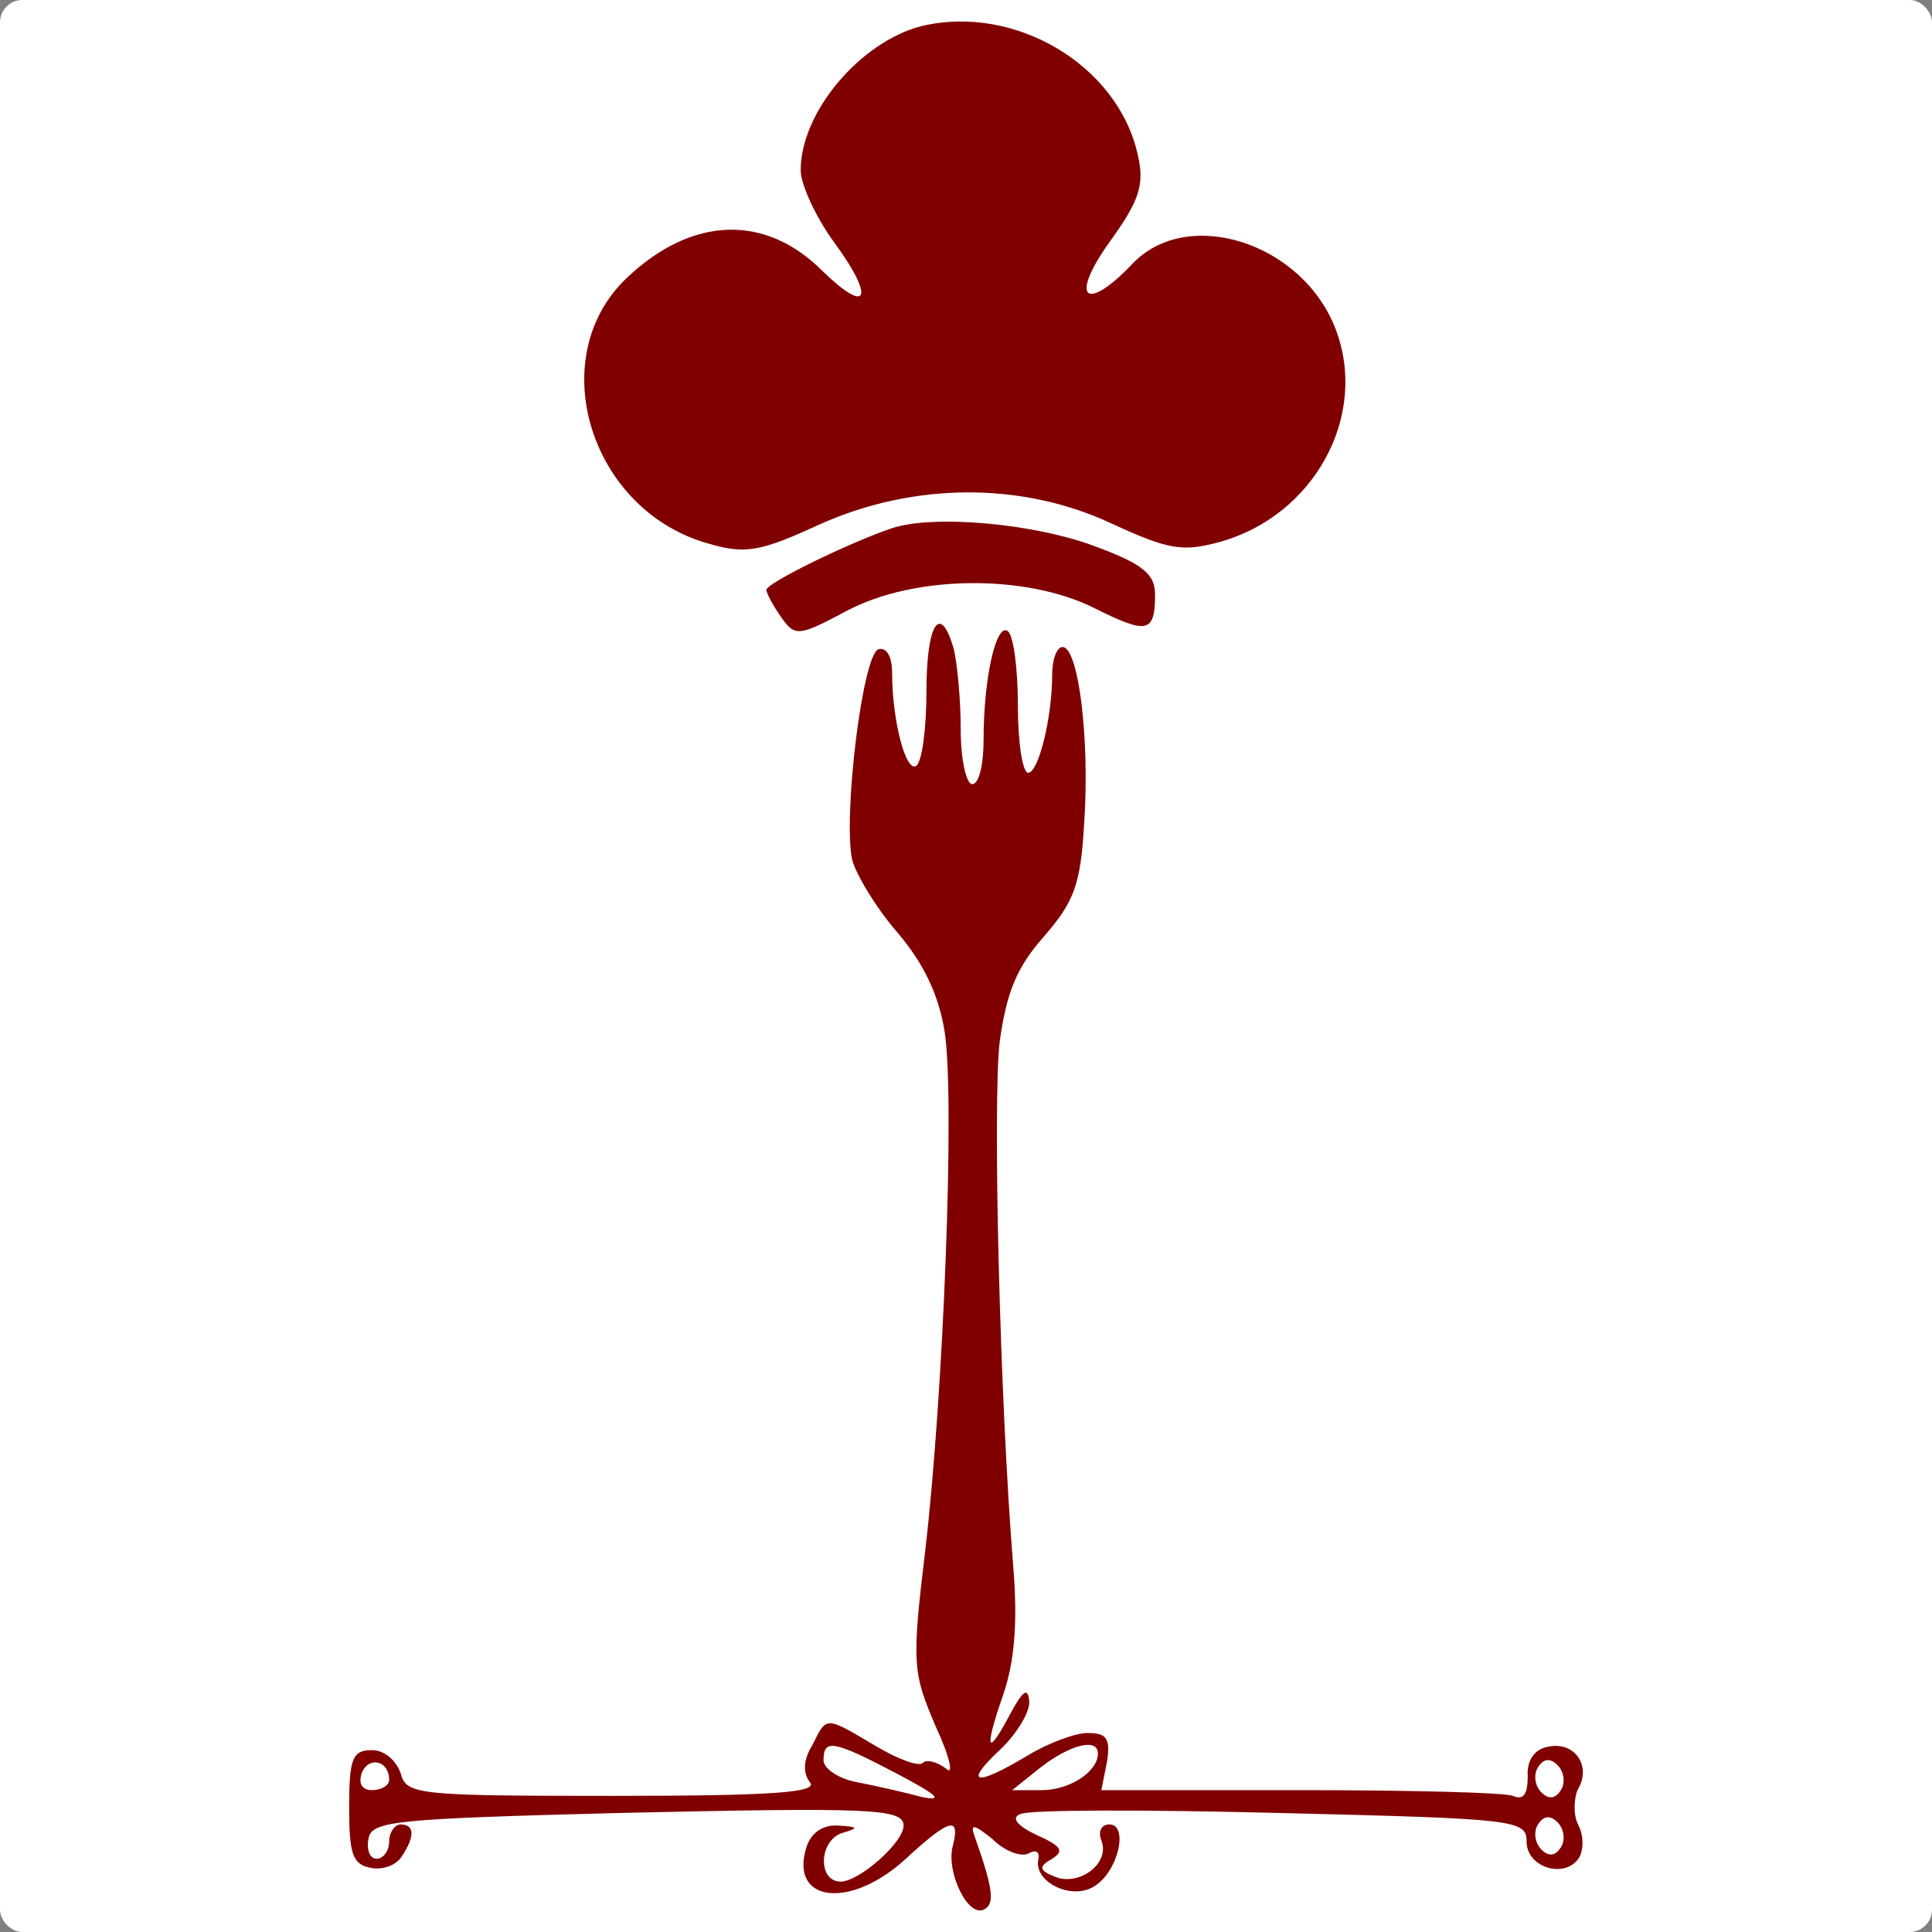 <?xml version="1.0" encoding="UTF-8" standalone="no"?>
<svg
   version="1.0"
   width="169.009pt"
   height="169.009pt"
   viewBox="0 0 169.009 169.009"
   preserveAspectRatio="xMidYMid"
   id="svg9"
   sodipodi:docname="icon.svg"
   inkscape:version="1.4 (e7c3feb1, 2024-10-09)"
   xmlns:inkscape="http://www.inkscape.org/namespaces/inkscape"
   xmlns:sodipodi="http://sodipodi.sourceforge.net/DTD/sodipodi-0.dtd"
   xmlns="http://www.w3.org/2000/svg"
   xmlns:svg="http://www.w3.org/2000/svg">
  <rect x="0" y="0" width="169.009" height="169.009" fill="#808080" stroke="none"/>
  <defs
     id="defs9" />
  <sodipodi:namedview
     id="namedview9"
     pagecolor="#ffffff"
     bordercolor="#000000"
     borderopacity="0.25"
     inkscape:showpageshadow="2"
     inkscape:pageopacity="0.0"
     inkscape:pagecheckerboard="0"
     inkscape:deskcolor="#d1d1d1"
     inkscape:document-units="pt"
     inkscape:zoom="1.5753558"
     inkscape:cx="171.70724"
     inkscape:cy="137.42927"
     inkscape:window-width="1440"
     inkscape:window-height="786"
     inkscape:window-x="0"
     inkscape:window-y="25"
     inkscape:window-maximized="1"
     inkscape:current-layer="svg9" />
  <rect
     style="fill:#ffffff;stroke-width:0.753"
     id="rect9"
     width="169.009"
     height="169.009"
     x="0"
     y="2.220446e-16"
     ry="1.958" />
  <path
     d="m 78.043,46.2 c -3.6,1.2 -11,4.8 -11,5.4 0,0.3 0.6,1.4 1.3,2.4 1.2,1.7 1.5,1.7 5.8,-0.6 5.9,-3.1 15.6,-3.2 21.6,-0.2 4.6,2.3 5.3,2.2 5.3,-1.2 0,-1.8 -1.1,-2.7 -5.5,-4.3 -5.2,-1.9 -13.8,-2.7 -17.5,-1.5 z"
     id="path2"
     style="fill:#800000;stroke-width:0.1" />
  <path
     d="m 80.543,2.3 c -5.3,1.4 -10.5,7.5 -10.5,12.6 0,1.2 1.3,4.1 3,6.4 3.5,4.8 2.9,6.3 -1.1,2.4 -5,-5 -11.4,-4.8 -17.1,0.6 -7.4,7 -3.2,20.5 7.3,23.3 3.1,0.9 4.5,0.6 9.5,-1.7 8.2,-3.7 17.7,-3.8 25.6,-0.1 5,2.3 6.2,2.5 9.5,1.6 8.2,-2.3 13,-11 10.1,-18.6 -2.9,-7.6 -13,-10.8 -17.8,-5.7 -4.1,4.3 -5.5,3 -2,-1.9 2.6,-3.6 3.1,-5 2.5,-7.6 -1.7,-7.9 -10.8,-13.3 -19,-11.3 z"
     id="path1"
     style="fill:#800000;stroke-width:0.1" />
  <path
     d="m 81.043,60.5 c 0,3.3 -0.4,6.2 -0.9,6.5 -0.9,0.6 -2.1,-4 -2.1,-8.1 0,-1.5 -0.5,-2.3 -1.2,-2.1 -1.4,0.5 -3.1,14.6 -2.3,18.4 0.3,1.2 2,4.1 3.9,6.3 2.4,2.8 3.7,5.6 4.2,8.8 0.9,5.9 -0.1,31.6 -1.7,45.3 -1.2,10 -1.1,10.7 0.9,15.4 1.3,2.8 1.6,4.4 0.9,3.7 -0.8,-0.6 -1.7,-0.8 -2,-0.5 -0.3,0.4 -2.2,-0.3 -4.2,-1.5 -4.4,-2.6 -4.2,-2.6 -5.5,0 -0.8,1.3 -0.8,2.4 -0.2,3.2 0.8,0.9 -3.2,1.2 -17.1,1.2 -17.4,0 -18.2,-0.1 -18.7,-2 -0.4,-1.1 -1.4,-2 -2.5,-2 -1.7,0 -2,0.7 -2,5 0,4.1 0.3,5 1.9,5.3 1,0.2 2.2,-0.2 2.7,-1 1.2,-1.8 1.1,-2.8 -0.1,-2.8 -0.5,0 -1,0.7 -1,1.5 0,0.8 -0.5,1.5 -1.1,1.5 -0.6,0 -0.9,-0.8 -0.7,-1.8 0.3,-1.5 2.4,-1.7 21.8,-2.2 22.1,-0.5 25,-0.4 25,1.1 0,1.5 -3.9,4.9 -5.5,4.9 -2.1,0 -1.9,-3.8 0.3,-4.3 1.3,-0.4 1.2,-0.5 -0.5,-0.6 -1.3,-0.1 -2.4,0.6 -2.8,1.9 -1.5,4.8 3.8,5.5 8.7,1 3.8,-3.5 4.8,-3.8 4.1,-1.1 -0.6,2.3 1.4,6.4 2.8,5.5 0.9,-0.5 0.7,-1.9 -0.9,-6.4 -0.4,-1.1 0,-1 1.6,0.3 1.1,1.1 2.6,1.6 3.2,1.2 0.6,-0.3 0.9,-0.1 0.8,0.5 -0.5,2 2.9,3.7 4.9,2.4 2.1,-1.3 3,-5.4 1.3,-5.4 -0.7,0 -1,0.6 -0.7,1.4 0.8,2 -1.9,4 -4,3.2 -1.5,-0.6 -1.5,-0.9 -0.3,-1.6 1.1,-0.7 0.8,-1.1 -1.4,-2.1 -1.7,-0.8 -2.2,-1.5 -1.4,-1.8 0.7,-0.4 11,-0.4 22.8,-0.1 20.6,0.5 21.5,0.6 21.5,2.5 0,2.3 3.4,3.3 4.6,1.4 0.4,-0.7 0.4,-2 -0.1,-2.9 -0.4,-0.8 -0.4,-2.2 0,-3.1 1.2,-2 -0.3,-4.2 -2.6,-3.7 -1.2,0.2 -1.9,1.2 -1.8,2.6 0,1.6 -0.4,2.1 -1.3,1.7 -0.8,-0.3 -9.2,-0.5 -18.7,-0.5 H 96.343 l 0.5,-2.5 c 0.3,-2 0,-2.5 -1.7,-2.5 -1.1,0 -3.5,0.9 -5.3,2 -4.5,2.7 -5.6,2.5 -2.4,-0.5 1.4,-1.3 2.6,-3.2 2.6,-4.2 -0.1,-1.3 -0.5,-1.1 -1.6,0.9 -2.1,4 -2.4,3.4 -0.7,-1.5 1,-2.9 1.3,-6.3 0.9,-11.2 -1.2,-14.8 -1.8,-40.5 -1.2,-45.9 0.6,-4.4 1.5,-6.6 3.9,-9.3 2.6,-3 3.2,-4.5 3.5,-9.9 0.5,-7.4 -0.5,-15.4 -1.9,-15.4 -0.5,0 -0.9,1.1 -0.9,2.4 0,3.8 -1.2,8.6 -2.1,8.6 -0.5,0 -0.9,-2.7 -0.9,-5.9 0,-3.3 -0.4,-6.2 -0.9,-6.5 -1,-0.7 -2.1,4.1 -2.1,9.5 0,2.2 -0.4,3.9 -1,3.9 -0.5,0 -1,-2.1 -1,-4.8 0,-2.6 -0.3,-5.7 -0.6,-7 -1.2,-4.2 -2.4,-2.2 -2.4,3.7 z m -2.5,94.7 c 3.4,1.8 4.1,2.4 2.1,2 -1.5,-0.4 -4.1,-1 -5.7,-1.3 -1.6,-0.3 -2.9,-1.2 -2.9,-1.9 0,-1.9 0.8,-1.8 6.5,1.2 z m 17.5,-1.8 c 0,1.6 -2.5,3.2 -4.9,3.2 h -2.6 l 2.5,-2 c 2.6,-2 5,-2.6 5,-1.2 z m -62,2.3 c 0,0.5 -0.7,0.9 -1.5,0.9 -0.9,0 -1.2,-0.6 -0.9,-1.5 0.6,-1.5 2.4,-1.1 2.4,0.6 z m 102.5,0.9 c -0.5,0.8 -1.1,0.8 -1.7,0.2 -0.6,-0.6 -0.7,-1.6 -0.3,-2.2 0.5,-0.8 1.1,-0.8 1.7,-0.2 0.6,0.6 0.7,1.6 0.3,2.2 z m 0,5 c -0.5,0.8 -1.1,0.8 -1.7,0.2 -0.6,-0.6 -0.7,-1.6 -0.3,-2.2 0.5,-0.8 1.1,-0.8 1.7,-0.2 0.6,0.6 0.7,1.6 0.3,2.2 z"
     id="path4"
     style="fill:#800000;stroke-width:0.1" />
</svg>
